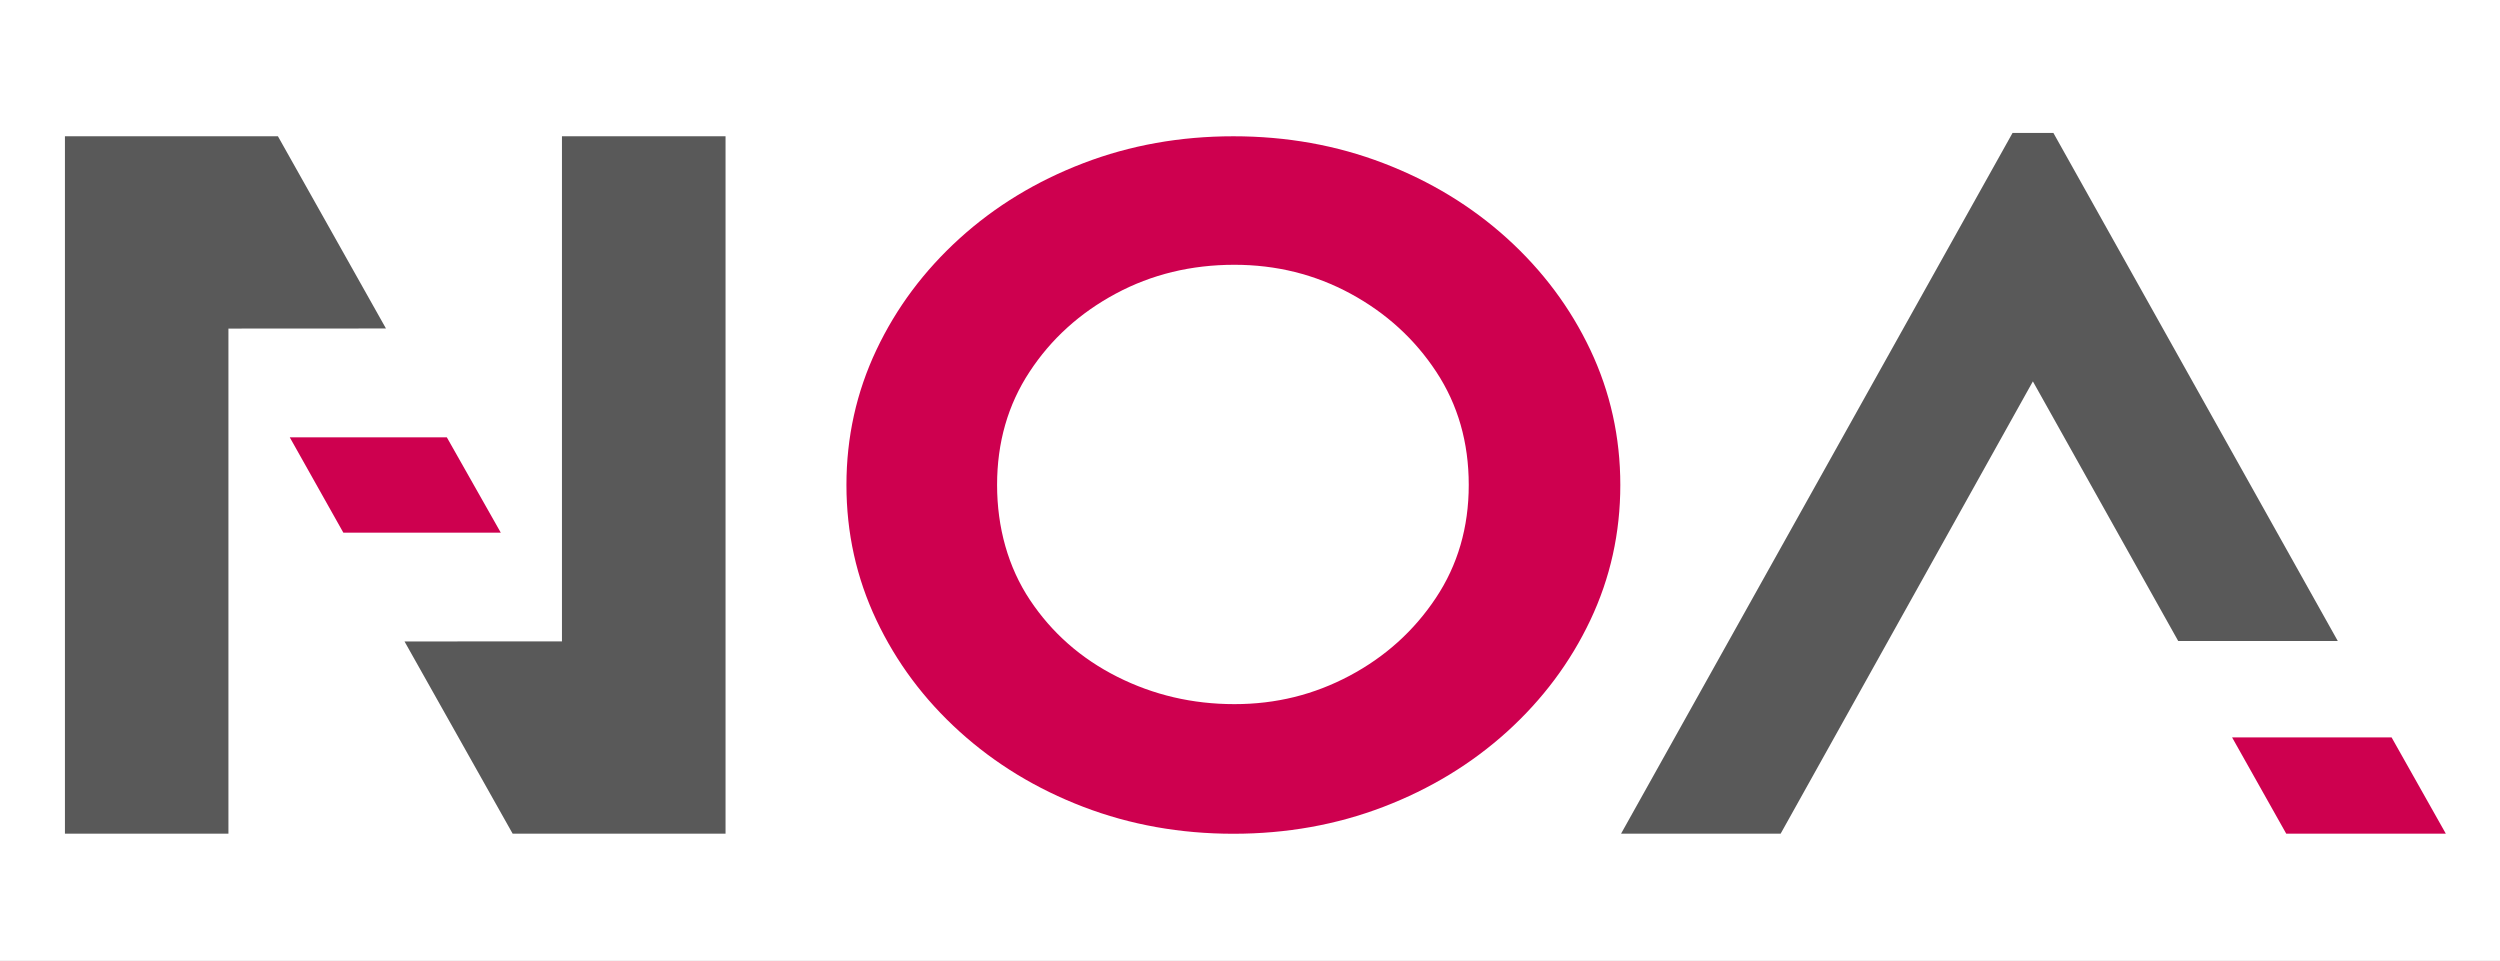 <svg width="921" height="354" xmlns="http://www.w3.org/2000/svg" xmlns:xlink="http://www.w3.org/1999/xlink" xml:space="preserve" overflow="hidden"><rect width="100%" height="100%" fill="#333333" stroke="none"/><defs><clipPath id="clip0"><rect x="1622" y="-585" width="921" height="354"/></clipPath></defs><g clip-path="url(#clip0)" transform="translate(-1622 585)"><rect x="1622" y="-585" width="921" height="354" fill="#FFFFFF"/><path d="M877.202 326.559 935.935 326.559 915.97 291.086 857.271 291.086 877.202 326.559Z" fill="#CE004F" transform="matrix(1.001 0 0 1 1586.17 -604.436)"/><path d="M791.506 68.406 776.48 68.406 632.395 326.559 691.128 326.559 783.959 159.934 837.444 255.579 896.174 255.579 791.506 68.406Z" fill="#595959" transform="matrix(1.001 0 0 1 1586.17 -604.436)"/><path d="M347.312 198.117C347.312 180.484 350.986 163.914 358.327 148.373 365.668 132.833 375.89 119.145 388.96 107.275 402.031 95.405 417.229 86.177 434.485 79.555 451.742 72.934 470.129 69.641 489.716 69.641 509.306 69.641 527.694 72.934 544.951 79.555 562.207 86.177 577.371 95.405 590.476 107.275 603.546 119.145 613.767 132.833 621.109 148.373 628.45 163.914 632.12 180.484 632.12 198.117 632.12 215.75 628.45 232.32 621.109 247.861 613.767 263.401 603.546 277.089 590.476 288.959 577.371 300.829 562.207 310.057 544.951 316.678 527.694 323.299 509.272 326.593 489.716 326.593 470.164 326.593 451.742 323.299 434.485 316.678 417.229 310.057 402.065 300.829 388.96 288.959 375.855 277.089 365.668 263.401 358.327 247.861 350.986 232.32 347.312 215.75 347.312 198.117ZM490.094 116.983C474.178 116.983 459.63 120.517 446.425 127.618 433.217 134.719 422.614 144.325 414.692 156.435 406.732 168.545 402.752 182.439 402.752 198.083 402.752 213.726 406.801 228.375 414.861 240.485 422.924 252.595 433.626 262.029 446.971 268.753 460.317 275.477 474.69 278.839 490.094 278.839 505.498 278.839 519.394 275.34 532.499 268.376 545.569 261.412 556.168 251.874 564.231 239.73 572.291 227.62 576.34 213.726 576.34 198.083 576.34 182.439 572.36 168.545 564.403 156.435 556.443 144.325 545.909 134.719 532.839 127.618 519.734 120.517 505.498 116.983 490.094 116.983Z" fill="#CE004F" transform="matrix(1.001 0 0 1 1586.17 -604.436)"/><path d="M184.669 255.751 242.612 255.717 242.612 69.641 302.819 69.641 302.819 326.559 224.464 326.559 184.669 255.751Z" fill="#595959" transform="matrix(1.001 0 0 1 1586.17 -604.436)"/><path d="M162.164 215.682 220.107 215.682 200.244 180.552 142.438 180.552 162.164 215.682Z" fill="#CE004F" transform="matrix(1.001 0 0 1 1586.17 -604.436)"/><path d="M177.842 140.449 119.865 140.483 119.865 326.559 59.692 326.559 59.692 69.641 138.082 69.641 177.842 140.449Z" fill="#595959" transform="matrix(1.001 0 0 1 1586.17 -604.436)"/><path d="M340.178 417.194C343.951 417.194 346.387 420.043 346.387 423.405 346.387 426.972 343.951 429.818 340.178 429.818L288.685 429.818 288.685 474.522 337.742 474.522C341.516 474.522 344.157 477.161 344.157 480.729 344.157 484.296 341.516 487.145 337.742 487.145L288.685 487.145 288.685 536.75 341.516 536.75C345.291 536.75 347.724 539.599 347.724 542.961 347.724 546.528 345.291 549.377 341.516 549.377L283.779 549.377C279.251 549.377 275.477 545.978 275.477 541.28L275.477 425.257C275.477 420.556 279.251 417.16 283.779 417.16L340.178 417.16Z" fill="#595959" transform="matrix(1.001 0 0 1 1586.17 -604.436)"/><path d="M403.986 417.194C434.176 417.194 453.216 434.554 453.216 465.29L453.216 501.312C453.216 531.88 434.348 549.412 403.986 549.412L377.948 549.412C373.422 549.412 369.648 546.012 369.648 541.314L369.648 425.292C369.648 420.59 373.422 417.194 377.948 417.194L403.986 417.194ZM382.856 429.65 382.856 536.991 404.536 536.991C426.594 536.991 440.008 523.783 440.008 501.518L440.008 465.122C440.008 442.686 426.422 429.65 404.536 429.65L382.856 429.65Z" fill="#595959" transform="matrix(1.001 0 0 1 1586.17 -604.436)"/><path d="M549.821 422.855C552.257 424.192 553.8 426.422 553.8 428.893 553.8 432.289 550.955 434.76 547.387 434.76 546.253 434.76 544.572 434.176 543.442 433.626 537.987 431.193 528.928 427.591 520.799 427.591 500.044 427.591 487.967 439.458 487.967 460.214L487.967 506.426C487.967 526.975 500.044 539.049 520.799 539.049 529.1 539.049 538.706 537.334 545.707 534.726L545.707 491.331 524.401 491.331C520.628 491.331 518.191 488.482 518.191 484.915 518.191 481.347 520.662 478.704 524.401 478.704L550.817 478.704C555.344 478.704 558.911 482.103 558.911 486.63L558.911 537.369C558.911 540.558 557.024 543.579 554.007 544.916 545.157 548.484 532.327 551.333 520.799 551.333 492.497 551.333 474.759 534.726 474.759 505.876L474.759 460.798C474.759 431.739 492.29 415.342 520.799 415.342 530.986 415.342 541.727 418.531 549.855 422.889Z" fill="#595959" transform="matrix(1.001 0 0 1 1586.17 -604.436)"/><path d="M646.906 417.194C650.68 417.194 653.116 420.043 653.116 423.405 653.116 426.972 650.68 429.818 646.906 429.818L595.414 429.818 595.414 474.522 644.473 474.522C648.246 474.522 650.886 477.161 650.886 480.729 650.886 484.296 648.246 487.145 644.473 487.145L595.414 487.145 595.414 536.75 648.246 536.75C652.02 536.75 654.453 539.599 654.453 542.961 654.453 546.528 652.02 549.377 648.246 549.377L590.51 549.377C585.98 549.377 582.206 545.978 582.206 541.28L582.206 425.257C582.206 420.556 585.98 417.16 590.51 417.16L646.906 417.16Z" fill="#595959" transform="matrix(1.001 0 0 1 1586.17 -604.436)"/></g></svg>